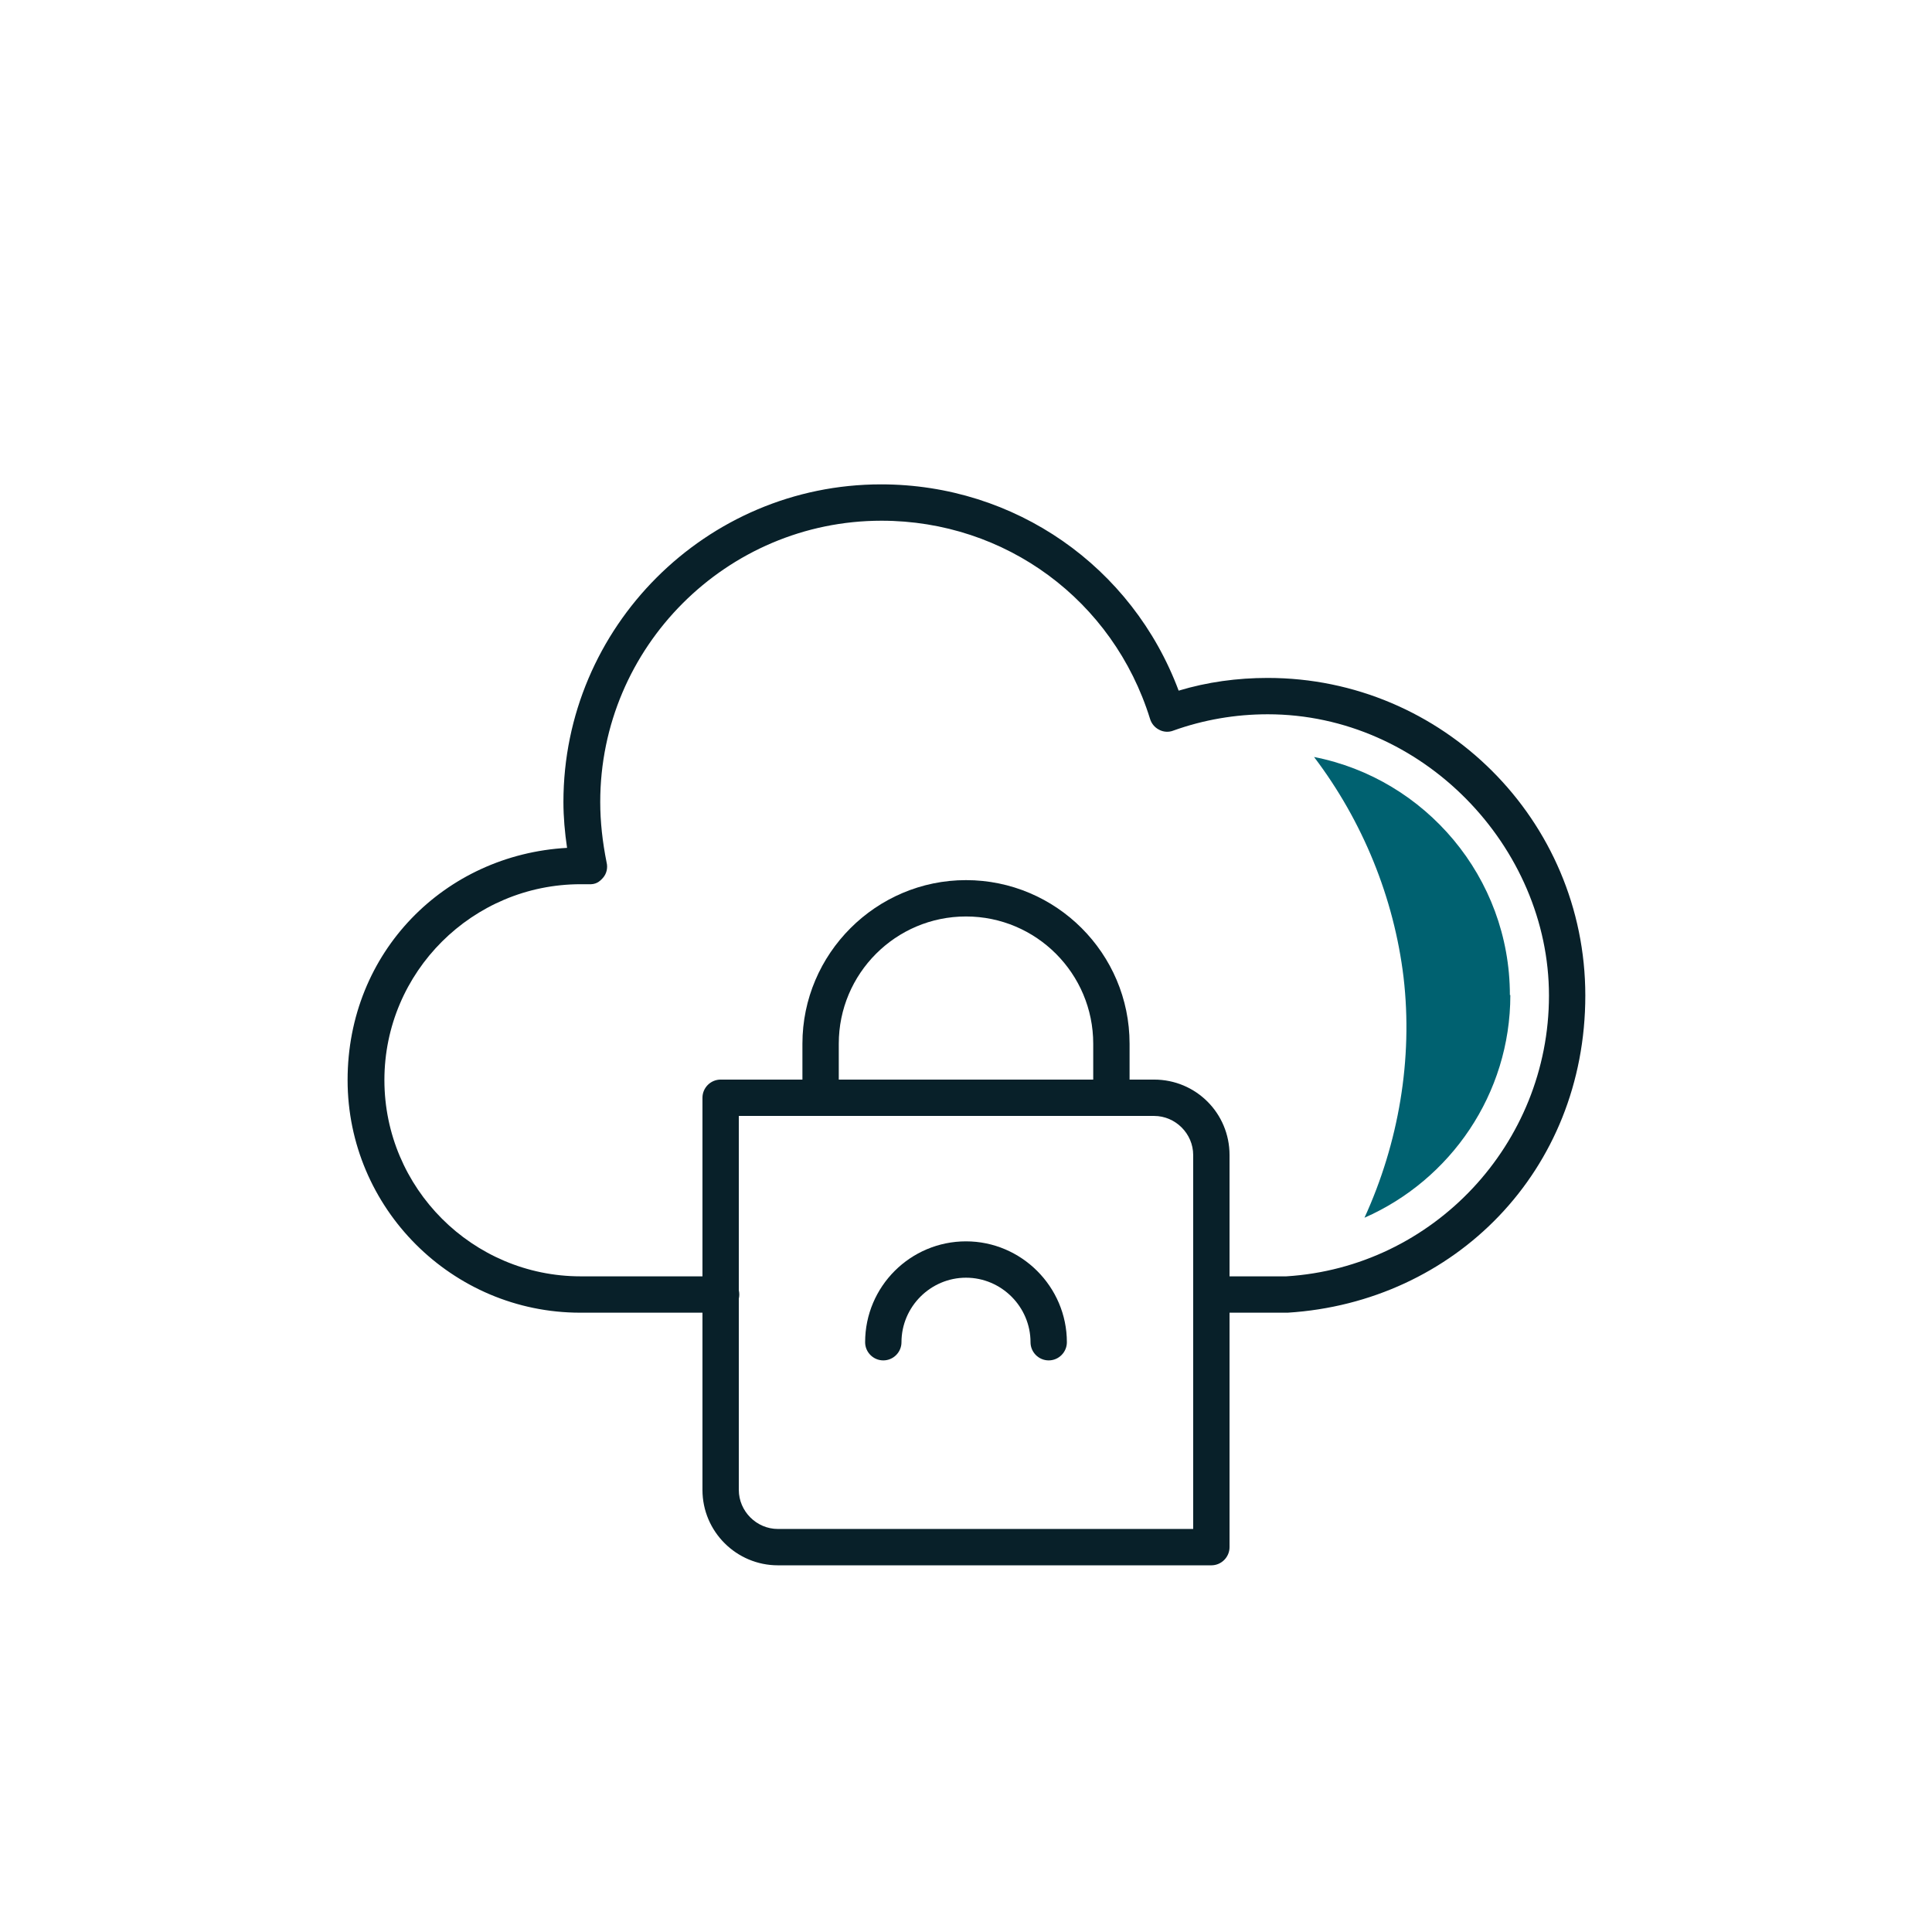 <?xml version="1.0" encoding="UTF-8"?><svg id="Layer_1" xmlns="http://www.w3.org/2000/svg" viewBox="0 0 42.52 42.52"><defs><style>.cls-1{fill:#082029;}.cls-2{fill:#006170;}</style></defs><path class="cls-1" d="m24.46,24.56c-.22,0-.4-.18-.4-.4v-1.19c0-1.54-1.25-2.8-2.8-2.8s-2.8,1.26-2.8,2.8v1.19c0,.22-.18.4-.4.4s-.4-.18-.4-.4v-1.19c0-1.98,1.62-3.6,3.6-3.6s3.6,1.61,3.6,3.6v1.19c0,.22-.18.4-.4.4Z"/><path class="cls-1" d="m26.66,34.45h-9.54c-.91,0-1.66-.74-1.66-1.66v-8.63c0-.22.18-.4.4-.4h9.54c.92,0,1.66.74,1.66,1.66v8.63c0,.22-.18.4-.4.4Zm-10.4-9.89v8.23c0,.47.39.86.86.86h9.14v-8.23c0-.47-.39-.86-.86-.86h-9.14Z"/><path class="cls-1" d="m23.08,29.94c-.22,0-.4-.18-.4-.4,0-.78-.64-1.42-1.42-1.42s-1.42.64-1.42,1.42c0,.22-.18.4-.4.4s-.4-.18-.4-.4c0-1.23,1-2.22,2.22-2.22s2.22,1,2.22,2.22c0,.22-.18.4-.4.4Z"/><path class="cls-1" d="m15.86,28.89h-3.09c-2.82,0-5.12-2.3-5.12-5.12s2.14-4.96,4.83-5.11c-.05-.34-.08-.68-.08-1.01,0-3.85,3.14-6.99,6.99-6.99,2.95,0,5.53,1.81,6.55,4.54.63-.19,1.29-.28,1.96-.28,3.85,0,6.99,3.13,6.99,6.99s-2.88,6.75-6.55,6.98h-1.67c-.22,0-.4-.18-.4-.4s.18-.4.4-.4h1.64c3.23-.2,5.78-2.91,5.78-6.18s-2.78-6.19-6.19-6.19c-.71,0-1.41.12-2.08.36-.1.04-.22.03-.31-.02-.1-.05-.17-.14-.2-.24-.81-2.61-3.18-4.36-5.91-4.36-3.41,0-6.19,2.78-6.19,6.19,0,.44.05.88.14,1.33.03.12,0,.25-.08.34-.08.09-.16.15-.32.14h-.17c-2.38,0-4.32,1.93-4.32,4.31s1.94,4.32,4.32,4.32h3.09c.22,0,.4.18.4.4s-.18.4-.4.4Z"/><path class="cls-2" d="m33.23,21.9c0-2.59-1.86-4.76-4.31-5.24,1.07,1.41,1.76,3.1,1.97,4.85.21,1.8-.11,3.65-.86,5.29,1.89-.83,3.21-2.72,3.21-4.9Z"/></svg>